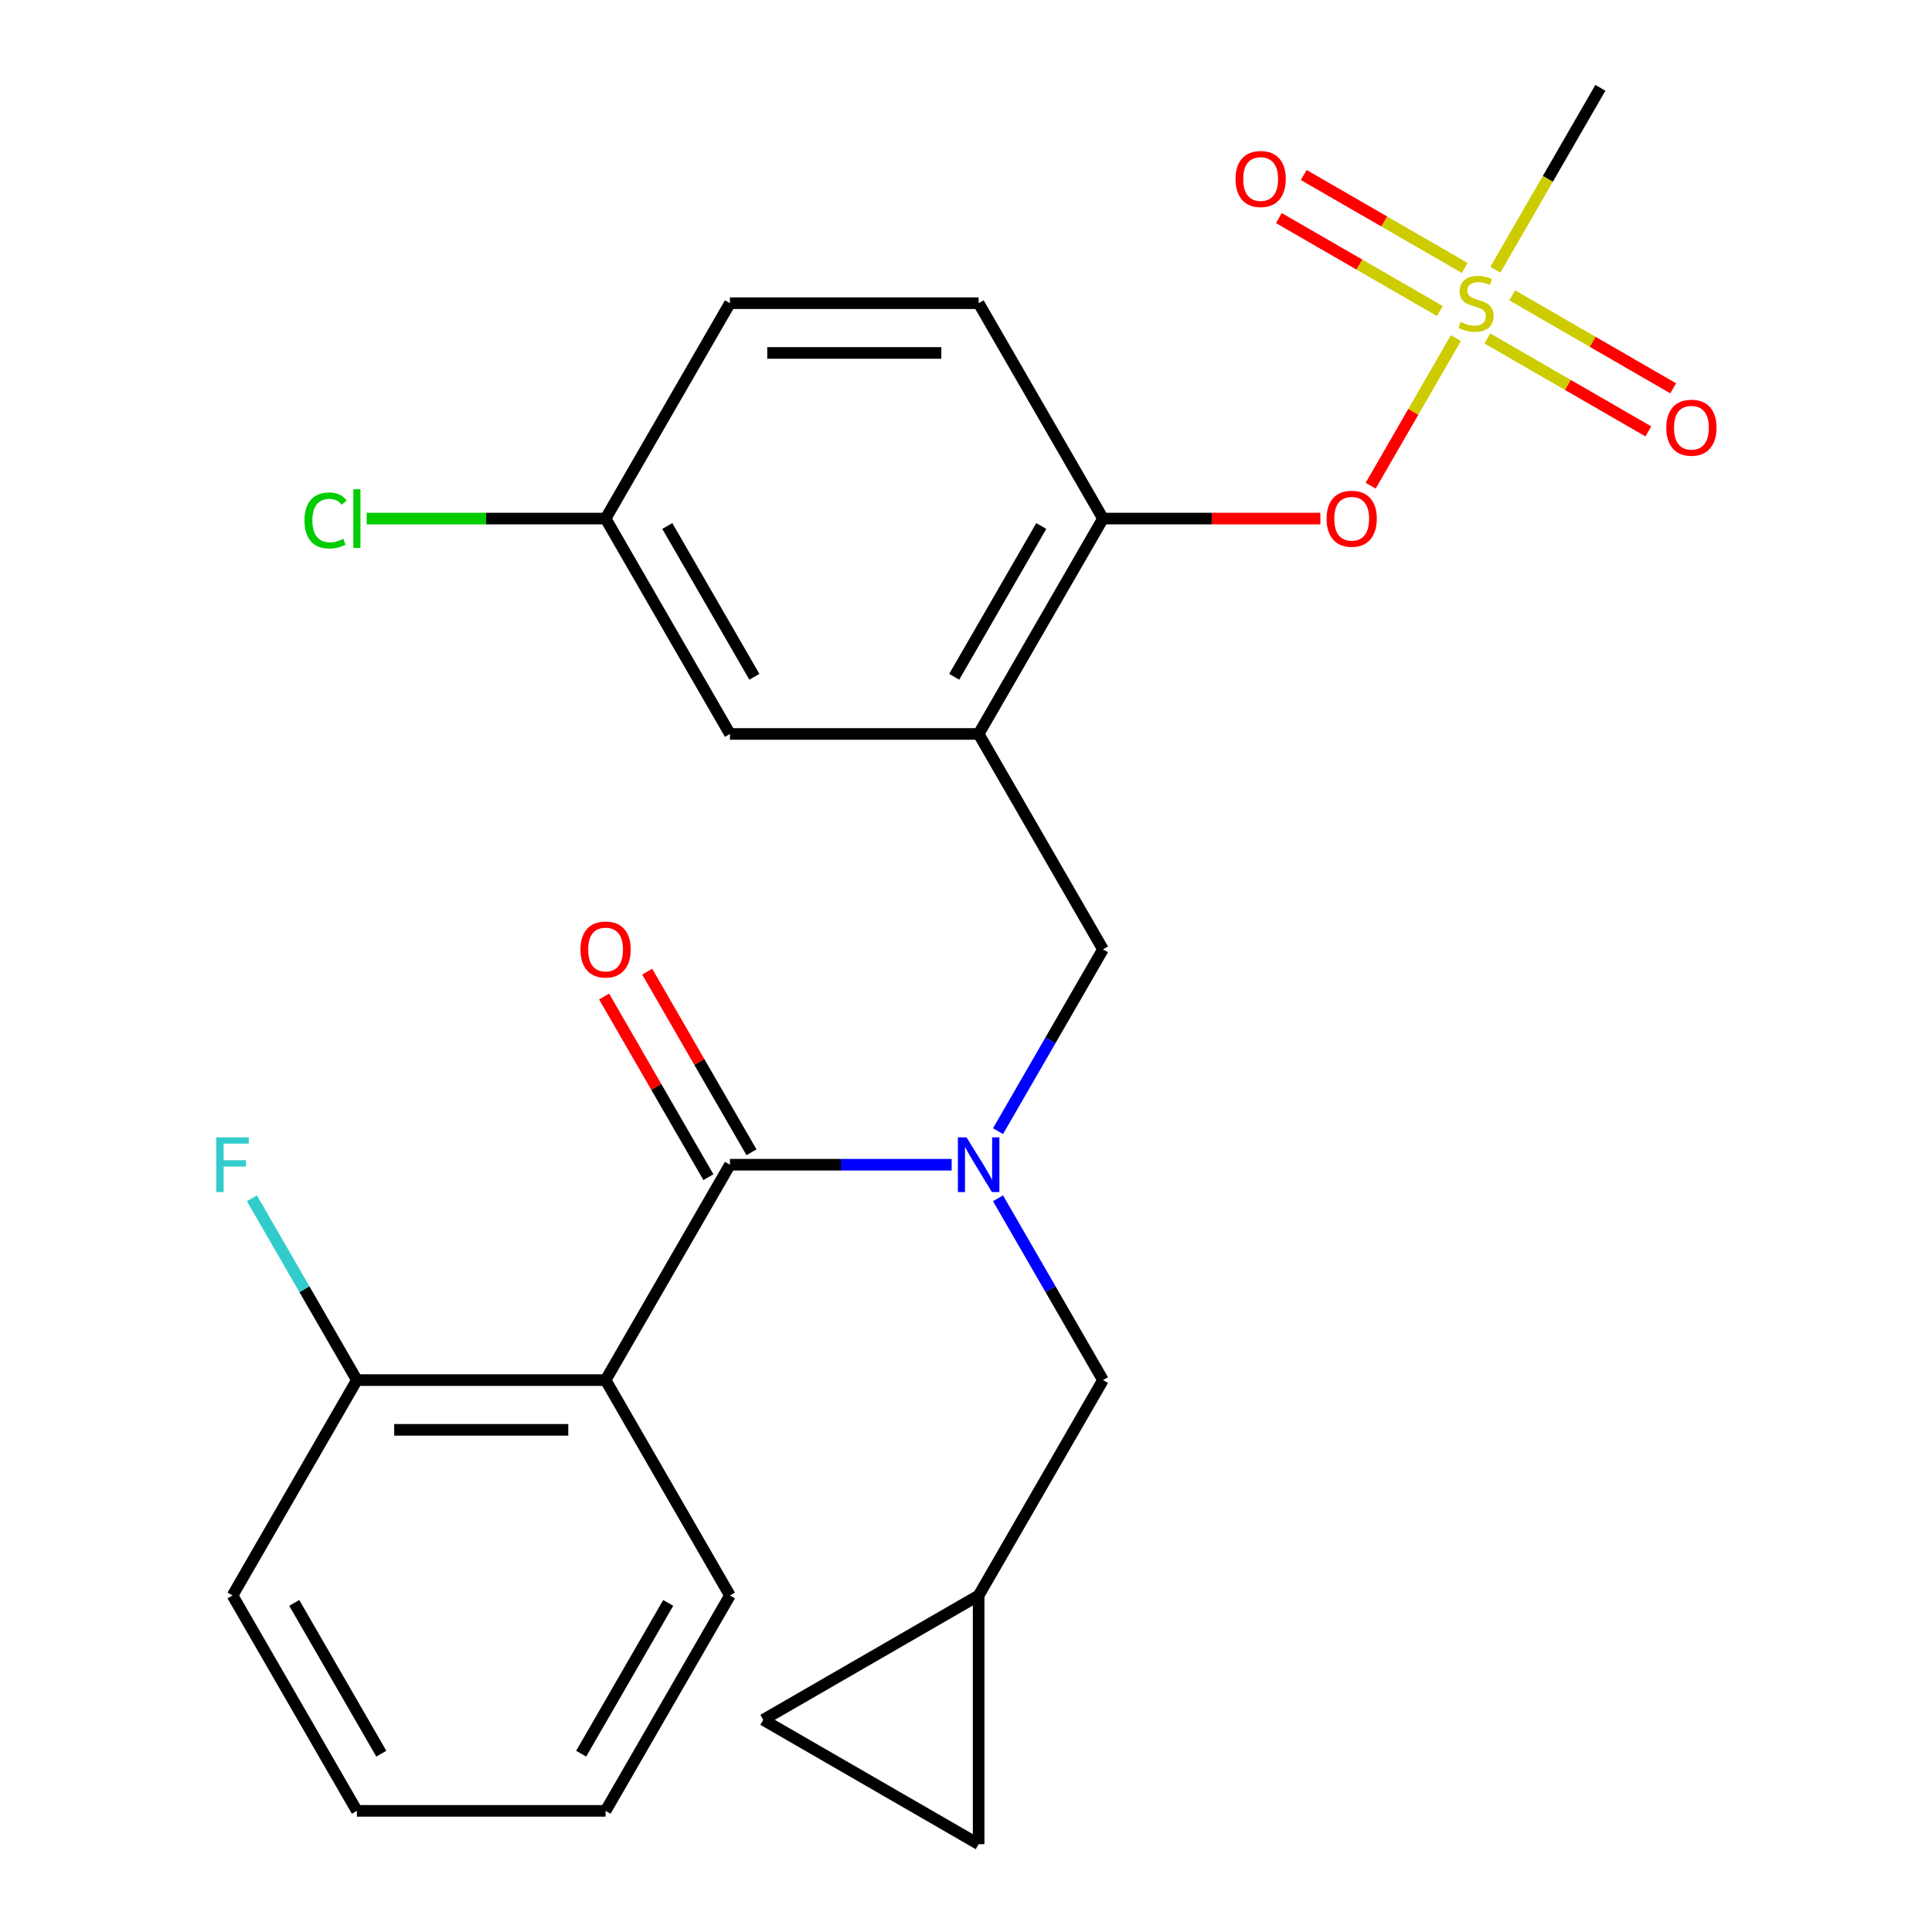 <?xml version='1.0' encoding='iso-8859-1'?>
<svg version='1.1' baseProfile='full'
              xmlns='http://www.w3.org/2000/svg'
                      xmlns:rdkit='http://www.rdkit.org/xml'
                      xmlns:xlink='http://www.w3.org/1999/xlink'
                  xml:space='preserve'
width='1000px' height='1000px' viewBox='0 0 1000 1000'>
<!-- END OF HEADER -->
<rect style='opacity:1.0;fill:#FFFFFF;stroke:none' width='1000' height='1000' x='0' y='0'> </rect>
<path class='bond-5' d='M 753.546,175.033 L 731.501,213.217' style='fill:none;fill-rule:evenodd;stroke:#CCCC00;stroke-width:6px;stroke-linecap:butt;stroke-linejoin:miter;stroke-opacity:1' />
<path class='bond-5' d='M 731.501,213.217 L 709.455,251.4' style='fill:none;fill-rule:evenodd;stroke:#FF0000;stroke-width:6px;stroke-linecap:butt;stroke-linejoin:miter;stroke-opacity:1' />
<path class='bond-9' d='M 758.133,138.687 L 716.473,114.635' style='fill:none;fill-rule:evenodd;stroke:#CCCC00;stroke-width:6px;stroke-linecap:butt;stroke-linejoin:miter;stroke-opacity:1' />
<path class='bond-9' d='M 716.473,114.635 L 674.814,90.582' style='fill:none;fill-rule:evenodd;stroke:#FF0000;stroke-width:6px;stroke-linecap:butt;stroke-linejoin:miter;stroke-opacity:1' />
<path class='bond-9' d='M 745.26,160.983 L 703.601,136.931' style='fill:none;fill-rule:evenodd;stroke:#CCCC00;stroke-width:6px;stroke-linecap:butt;stroke-linejoin:miter;stroke-opacity:1' />
<path class='bond-9' d='M 703.601,136.931 L 661.941,112.878' style='fill:none;fill-rule:evenodd;stroke:#FF0000;stroke-width:6px;stroke-linecap:butt;stroke-linejoin:miter;stroke-opacity:1' />
<path class='bond-10' d='M 769.856,175.184 L 811.516,199.236' style='fill:none;fill-rule:evenodd;stroke:#CCCC00;stroke-width:6px;stroke-linecap:butt;stroke-linejoin:miter;stroke-opacity:1' />
<path class='bond-10' d='M 811.516,199.236 L 853.176,223.288' style='fill:none;fill-rule:evenodd;stroke:#FF0000;stroke-width:6px;stroke-linecap:butt;stroke-linejoin:miter;stroke-opacity:1' />
<path class='bond-10' d='M 782.729,152.887 L 824.389,176.94' style='fill:none;fill-rule:evenodd;stroke:#CCCC00;stroke-width:6px;stroke-linecap:butt;stroke-linejoin:miter;stroke-opacity:1' />
<path class='bond-10' d='M 824.389,176.94 L 866.048,200.992' style='fill:none;fill-rule:evenodd;stroke:#FF0000;stroke-width:6px;stroke-linecap:butt;stroke-linejoin:miter;stroke-opacity:1' />
<path class='bond-18' d='M 774.005,139.597 L 801.181,92.526' style='fill:none;fill-rule:evenodd;stroke:#CCCC00;stroke-width:6px;stroke-linecap:butt;stroke-linejoin:miter;stroke-opacity:1' />
<path class='bond-18' d='M 801.181,92.526 L 828.358,45.455' style='fill:none;fill-rule:evenodd;stroke:#000000;stroke-width:6px;stroke-linecap:butt;stroke-linejoin:miter;stroke-opacity:1' />
<path class='bond-0' d='M 377.815,602.858 L 435.199,602.858' style='fill:none;fill-rule:evenodd;stroke:#000000;stroke-width:6px;stroke-linecap:butt;stroke-linejoin:miter;stroke-opacity:1' />
<path class='bond-0' d='M 435.199,602.858 L 492.583,602.858' style='fill:none;fill-rule:evenodd;stroke:#0000FF;stroke-width:6px;stroke-linecap:butt;stroke-linejoin:miter;stroke-opacity:1' />
<path class='bond-2' d='M 377.815,602.858 L 313.451,714.338' style='fill:none;fill-rule:evenodd;stroke:#000000;stroke-width:6px;stroke-linecap:butt;stroke-linejoin:miter;stroke-opacity:1' />
<path class='bond-14' d='M 388.963,596.421 L 361.971,549.67' style='fill:none;fill-rule:evenodd;stroke:#000000;stroke-width:6px;stroke-linecap:butt;stroke-linejoin:miter;stroke-opacity:1' />
<path class='bond-14' d='M 361.971,549.67 L 334.979,502.919' style='fill:none;fill-rule:evenodd;stroke:#FF0000;stroke-width:6px;stroke-linecap:butt;stroke-linejoin:miter;stroke-opacity:1' />
<path class='bond-14' d='M 366.666,609.294 L 339.675,562.543' style='fill:none;fill-rule:evenodd;stroke:#000000;stroke-width:6px;stroke-linecap:butt;stroke-linejoin:miter;stroke-opacity:1' />
<path class='bond-14' d='M 339.675,562.543 L 312.683,515.791' style='fill:none;fill-rule:evenodd;stroke:#FF0000;stroke-width:6px;stroke-linecap:butt;stroke-linejoin:miter;stroke-opacity:1' />
<path class='bond-1' d='M 516.575,585.479 L 543.74,538.428' style='fill:none;fill-rule:evenodd;stroke:#0000FF;stroke-width:6px;stroke-linecap:butt;stroke-linejoin:miter;stroke-opacity:1' />
<path class='bond-1' d='M 543.74,538.428 L 570.905,491.377' style='fill:none;fill-rule:evenodd;stroke:#000000;stroke-width:6px;stroke-linecap:butt;stroke-linejoin:miter;stroke-opacity:1' />
<path class='bond-7' d='M 516.575,620.236 L 543.74,667.287' style='fill:none;fill-rule:evenodd;stroke:#0000FF;stroke-width:6px;stroke-linecap:butt;stroke-linejoin:miter;stroke-opacity:1' />
<path class='bond-7' d='M 543.74,667.287 L 570.905,714.338' style='fill:none;fill-rule:evenodd;stroke:#000000;stroke-width:6px;stroke-linecap:butt;stroke-linejoin:miter;stroke-opacity:1' />
<path class='bond-11' d='M 313.451,714.338 L 184.724,714.338' style='fill:none;fill-rule:evenodd;stroke:#000000;stroke-width:6px;stroke-linecap:butt;stroke-linejoin:miter;stroke-opacity:1' />
<path class='bond-11' d='M 294.142,740.083 L 204.033,740.083' style='fill:none;fill-rule:evenodd;stroke:#000000;stroke-width:6px;stroke-linecap:butt;stroke-linejoin:miter;stroke-opacity:1' />
<path class='bond-20' d='M 313.451,714.338 L 377.815,825.819' style='fill:none;fill-rule:evenodd;stroke:#000000;stroke-width:6px;stroke-linecap:butt;stroke-linejoin:miter;stroke-opacity:1' />
<path class='bond-3' d='M 506.541,379.896 L 570.905,268.416' style='fill:none;fill-rule:evenodd;stroke:#000000;stroke-width:6px;stroke-linecap:butt;stroke-linejoin:miter;stroke-opacity:1' />
<path class='bond-3' d='M 493.9,350.302 L 538.954,272.265' style='fill:none;fill-rule:evenodd;stroke:#000000;stroke-width:6px;stroke-linecap:butt;stroke-linejoin:miter;stroke-opacity:1' />
<path class='bond-4' d='M 506.541,379.896 L 570.905,491.377' style='fill:none;fill-rule:evenodd;stroke:#000000;stroke-width:6px;stroke-linecap:butt;stroke-linejoin:miter;stroke-opacity:1' />
<path class='bond-15' d='M 506.541,379.896 L 377.815,379.896' style='fill:none;fill-rule:evenodd;stroke:#000000;stroke-width:6px;stroke-linecap:butt;stroke-linejoin:miter;stroke-opacity:1' />
<path class='bond-6' d='M 683.413,268.416 L 627.159,268.416' style='fill:none;fill-rule:evenodd;stroke:#FF0000;stroke-width:6px;stroke-linecap:butt;stroke-linejoin:miter;stroke-opacity:1' />
<path class='bond-6' d='M 627.159,268.416 L 570.905,268.416' style='fill:none;fill-rule:evenodd;stroke:#000000;stroke-width:6px;stroke-linecap:butt;stroke-linejoin:miter;stroke-opacity:1' />
<path class='bond-16' d='M 570.905,268.416 L 506.541,156.935' style='fill:none;fill-rule:evenodd;stroke:#000000;stroke-width:6px;stroke-linecap:butt;stroke-linejoin:miter;stroke-opacity:1' />
<path class='bond-8' d='M 570.905,714.338 L 506.541,825.819' style='fill:none;fill-rule:evenodd;stroke:#000000;stroke-width:6px;stroke-linecap:butt;stroke-linejoin:miter;stroke-opacity:1' />
<path class='bond-12' d='M 506.541,825.819 L 506.541,954.545' style='fill:none;fill-rule:evenodd;stroke:#000000;stroke-width:6px;stroke-linecap:butt;stroke-linejoin:miter;stroke-opacity:1' />
<path class='bond-13' d='M 506.541,825.819 L 395.061,890.182' style='fill:none;fill-rule:evenodd;stroke:#000000;stroke-width:6px;stroke-linecap:butt;stroke-linejoin:miter;stroke-opacity:1' />
<path class='bond-19' d='M 184.724,714.338 L 157.559,667.287' style='fill:none;fill-rule:evenodd;stroke:#000000;stroke-width:6px;stroke-linecap:butt;stroke-linejoin:miter;stroke-opacity:1' />
<path class='bond-19' d='M 157.559,667.287 L 130.394,620.236' style='fill:none;fill-rule:evenodd;stroke:#33CCCC;stroke-width:6px;stroke-linecap:butt;stroke-linejoin:miter;stroke-opacity:1' />
<path class='bond-23' d='M 184.724,714.338 L 120.361,825.819' style='fill:none;fill-rule:evenodd;stroke:#000000;stroke-width:6px;stroke-linecap:butt;stroke-linejoin:miter;stroke-opacity:1' />
<path class='bond-27' d='M 506.541,954.545 L 395.061,890.182' style='fill:none;fill-rule:evenodd;stroke:#000000;stroke-width:6px;stroke-linecap:butt;stroke-linejoin:miter;stroke-opacity:1' />
<path class='bond-17' d='M 377.815,379.896 L 313.451,268.416' style='fill:none;fill-rule:evenodd;stroke:#000000;stroke-width:6px;stroke-linecap:butt;stroke-linejoin:miter;stroke-opacity:1' />
<path class='bond-17' d='M 390.456,350.302 L 345.402,272.265' style='fill:none;fill-rule:evenodd;stroke:#000000;stroke-width:6px;stroke-linecap:butt;stroke-linejoin:miter;stroke-opacity:1' />
<path class='bond-21' d='M 506.541,156.935 L 377.815,156.935' style='fill:none;fill-rule:evenodd;stroke:#000000;stroke-width:6px;stroke-linecap:butt;stroke-linejoin:miter;stroke-opacity:1' />
<path class='bond-21' d='M 487.232,182.68 L 397.124,182.68' style='fill:none;fill-rule:evenodd;stroke:#000000;stroke-width:6px;stroke-linecap:butt;stroke-linejoin:miter;stroke-opacity:1' />
<path class='bond-22' d='M 313.451,268.416 L 251.617,268.416' style='fill:none;fill-rule:evenodd;stroke:#000000;stroke-width:6px;stroke-linecap:butt;stroke-linejoin:miter;stroke-opacity:1' />
<path class='bond-22' d='M 251.617,268.416 L 189.783,268.416' style='fill:none;fill-rule:evenodd;stroke:#00CC00;stroke-width:6px;stroke-linecap:butt;stroke-linejoin:miter;stroke-opacity:1' />
<path class='bond-26' d='M 313.451,268.416 L 377.815,156.935' style='fill:none;fill-rule:evenodd;stroke:#000000;stroke-width:6px;stroke-linecap:butt;stroke-linejoin:miter;stroke-opacity:1' />
<path class='bond-24' d='M 377.815,825.819 L 313.451,937.299' style='fill:none;fill-rule:evenodd;stroke:#000000;stroke-width:6px;stroke-linecap:butt;stroke-linejoin:miter;stroke-opacity:1' />
<path class='bond-24' d='M 345.864,829.668 L 300.81,907.705' style='fill:none;fill-rule:evenodd;stroke:#000000;stroke-width:6px;stroke-linecap:butt;stroke-linejoin:miter;stroke-opacity:1' />
<path class='bond-28' d='M 120.361,825.819 L 184.724,937.299' style='fill:none;fill-rule:evenodd;stroke:#000000;stroke-width:6px;stroke-linecap:butt;stroke-linejoin:miter;stroke-opacity:1' />
<path class='bond-28' d='M 152.312,829.668 L 197.366,907.705' style='fill:none;fill-rule:evenodd;stroke:#000000;stroke-width:6px;stroke-linecap:butt;stroke-linejoin:miter;stroke-opacity:1' />
<path class='bond-25' d='M 313.451,937.299 L 184.724,937.299' style='fill:none;fill-rule:evenodd;stroke:#000000;stroke-width:6px;stroke-linecap:butt;stroke-linejoin:miter;stroke-opacity:1' />
<path  class='atom-0' d='M 755.995 166.655
Q 756.315 166.775, 757.635 167.335
Q 758.955 167.895, 760.395 168.255
Q 761.875 168.575, 763.315 168.575
Q 765.995 168.575, 767.555 167.295
Q 769.115 165.975, 769.115 163.695
Q 769.115 162.135, 768.315 161.175
Q 767.555 160.215, 766.355 159.695
Q 765.155 159.175, 763.155 158.575
Q 760.635 157.815, 759.115 157.095
Q 757.635 156.375, 756.555 154.855
Q 755.515 153.335, 755.515 150.775
Q 755.515 147.215, 757.915 145.015
Q 760.355 142.815, 765.155 142.815
Q 768.435 142.815, 772.155 144.375
L 771.235 147.455
Q 767.835 146.055, 765.275 146.055
Q 762.515 146.055, 760.995 147.215
Q 759.475 148.335, 759.515 150.295
Q 759.515 151.815, 760.275 152.735
Q 761.075 153.655, 762.195 154.175
Q 763.355 154.695, 765.275 155.295
Q 767.835 156.095, 769.355 156.895
Q 770.875 157.695, 771.955 159.335
Q 773.075 160.935, 773.075 163.695
Q 773.075 167.615, 770.435 169.735
Q 767.835 171.815, 763.475 171.815
Q 760.955 171.815, 759.035 171.255
Q 757.155 170.735, 754.915 169.815
L 755.995 166.655
' fill='#CCCC00'/>
<path  class='atom-2' d='M 500.281 588.698
L 509.561 603.698
Q 510.481 605.178, 511.961 607.858
Q 513.441 610.538, 513.521 610.698
L 513.521 588.698
L 517.281 588.698
L 517.281 617.018
L 513.401 617.018
L 503.441 600.618
Q 502.281 598.698, 501.041 596.498
Q 499.841 594.298, 499.481 593.618
L 499.481 617.018
L 495.801 617.018
L 495.801 588.698
L 500.281 588.698
' fill='#0000FF'/>
<path  class='atom-6' d='M 686.631 268.496
Q 686.631 261.696, 689.991 257.896
Q 693.351 254.096, 699.631 254.096
Q 705.911 254.096, 709.271 257.896
Q 712.631 261.696, 712.631 268.496
Q 712.631 275.376, 709.231 279.296
Q 705.831 283.176, 699.631 283.176
Q 693.391 283.176, 689.991 279.296
Q 686.631 275.416, 686.631 268.496
M 699.631 279.976
Q 703.951 279.976, 706.271 277.096
Q 708.631 274.176, 708.631 268.496
Q 708.631 262.936, 706.271 260.136
Q 703.951 257.296, 699.631 257.296
Q 695.311 257.296, 692.951 260.096
Q 690.631 262.896, 690.631 268.496
Q 690.631 274.216, 692.951 277.096
Q 695.311 279.976, 699.631 279.976
' fill='#FF0000'/>
<path  class='atom-10' d='M 639.514 92.652
Q 639.514 85.852, 642.874 82.052
Q 646.234 78.252, 652.514 78.252
Q 658.794 78.252, 662.154 82.052
Q 665.514 85.852, 665.514 92.652
Q 665.514 99.532, 662.114 103.452
Q 658.714 107.332, 652.514 107.332
Q 646.274 107.332, 642.874 103.452
Q 639.514 99.572, 639.514 92.652
M 652.514 104.132
Q 656.834 104.132, 659.154 101.252
Q 661.514 98.332, 661.514 92.652
Q 661.514 87.092, 659.154 84.292
Q 656.834 81.452, 652.514 81.452
Q 648.194 81.452, 645.834 84.252
Q 643.514 87.052, 643.514 92.652
Q 643.514 98.372, 645.834 101.252
Q 648.194 104.132, 652.514 104.132
' fill='#FF0000'/>
<path  class='atom-11' d='M 862.475 221.378
Q 862.475 214.578, 865.835 210.778
Q 869.195 206.978, 875.475 206.978
Q 881.755 206.978, 885.115 210.778
Q 888.475 214.578, 888.475 221.378
Q 888.475 228.258, 885.075 232.178
Q 881.675 236.058, 875.475 236.058
Q 869.235 236.058, 865.835 232.178
Q 862.475 228.298, 862.475 221.378
M 875.475 232.858
Q 879.795 232.858, 882.115 229.978
Q 884.475 227.058, 884.475 221.378
Q 884.475 215.818, 882.115 213.018
Q 879.795 210.178, 875.475 210.178
Q 871.155 210.178, 868.795 212.978
Q 866.475 215.778, 866.475 221.378
Q 866.475 227.098, 868.795 229.978
Q 871.155 232.858, 875.475 232.858
' fill='#FF0000'/>
<path  class='atom-15' d='M 300.451 491.457
Q 300.451 484.657, 303.811 480.857
Q 307.171 477.057, 313.451 477.057
Q 319.731 477.057, 323.091 480.857
Q 326.451 484.657, 326.451 491.457
Q 326.451 498.337, 323.051 502.257
Q 319.651 506.137, 313.451 506.137
Q 307.211 506.137, 303.811 502.257
Q 300.451 498.377, 300.451 491.457
M 313.451 502.937
Q 317.771 502.937, 320.091 500.057
Q 322.451 497.137, 322.451 491.457
Q 322.451 485.897, 320.091 483.097
Q 317.771 480.257, 313.451 480.257
Q 309.131 480.257, 306.771 483.057
Q 304.451 485.857, 304.451 491.457
Q 304.451 497.177, 306.771 500.057
Q 309.131 502.937, 313.451 502.937
' fill='#FF0000'/>
<path  class='atom-20' d='M 111.941 588.698
L 128.781 588.698
L 128.781 591.938
L 115.741 591.938
L 115.741 600.538
L 127.341 600.538
L 127.341 603.818
L 115.741 603.818
L 115.741 617.018
L 111.941 617.018
L 111.941 588.698
' fill='#33CCCC'/>
<path  class='atom-23' d='M 157.604 269.396
Q 157.604 262.356, 160.884 258.676
Q 164.204 254.956, 170.484 254.956
Q 176.324 254.956, 179.444 259.076
L 176.804 261.236
Q 174.524 258.236, 170.484 258.236
Q 166.204 258.236, 163.924 261.116
Q 161.684 263.956, 161.684 269.396
Q 161.684 274.996, 164.004 277.876
Q 166.364 280.756, 170.924 280.756
Q 174.044 280.756, 177.684 278.876
L 178.804 281.876
Q 177.324 282.836, 175.084 283.396
Q 172.844 283.956, 170.364 283.956
Q 164.204 283.956, 160.884 280.196
Q 157.604 276.436, 157.604 269.396
' fill='#00CC00'/>
<path  class='atom-23' d='M 182.884 253.236
L 186.564 253.236
L 186.564 283.596
L 182.884 283.596
L 182.884 253.236
' fill='#00CC00'/>
</svg>

